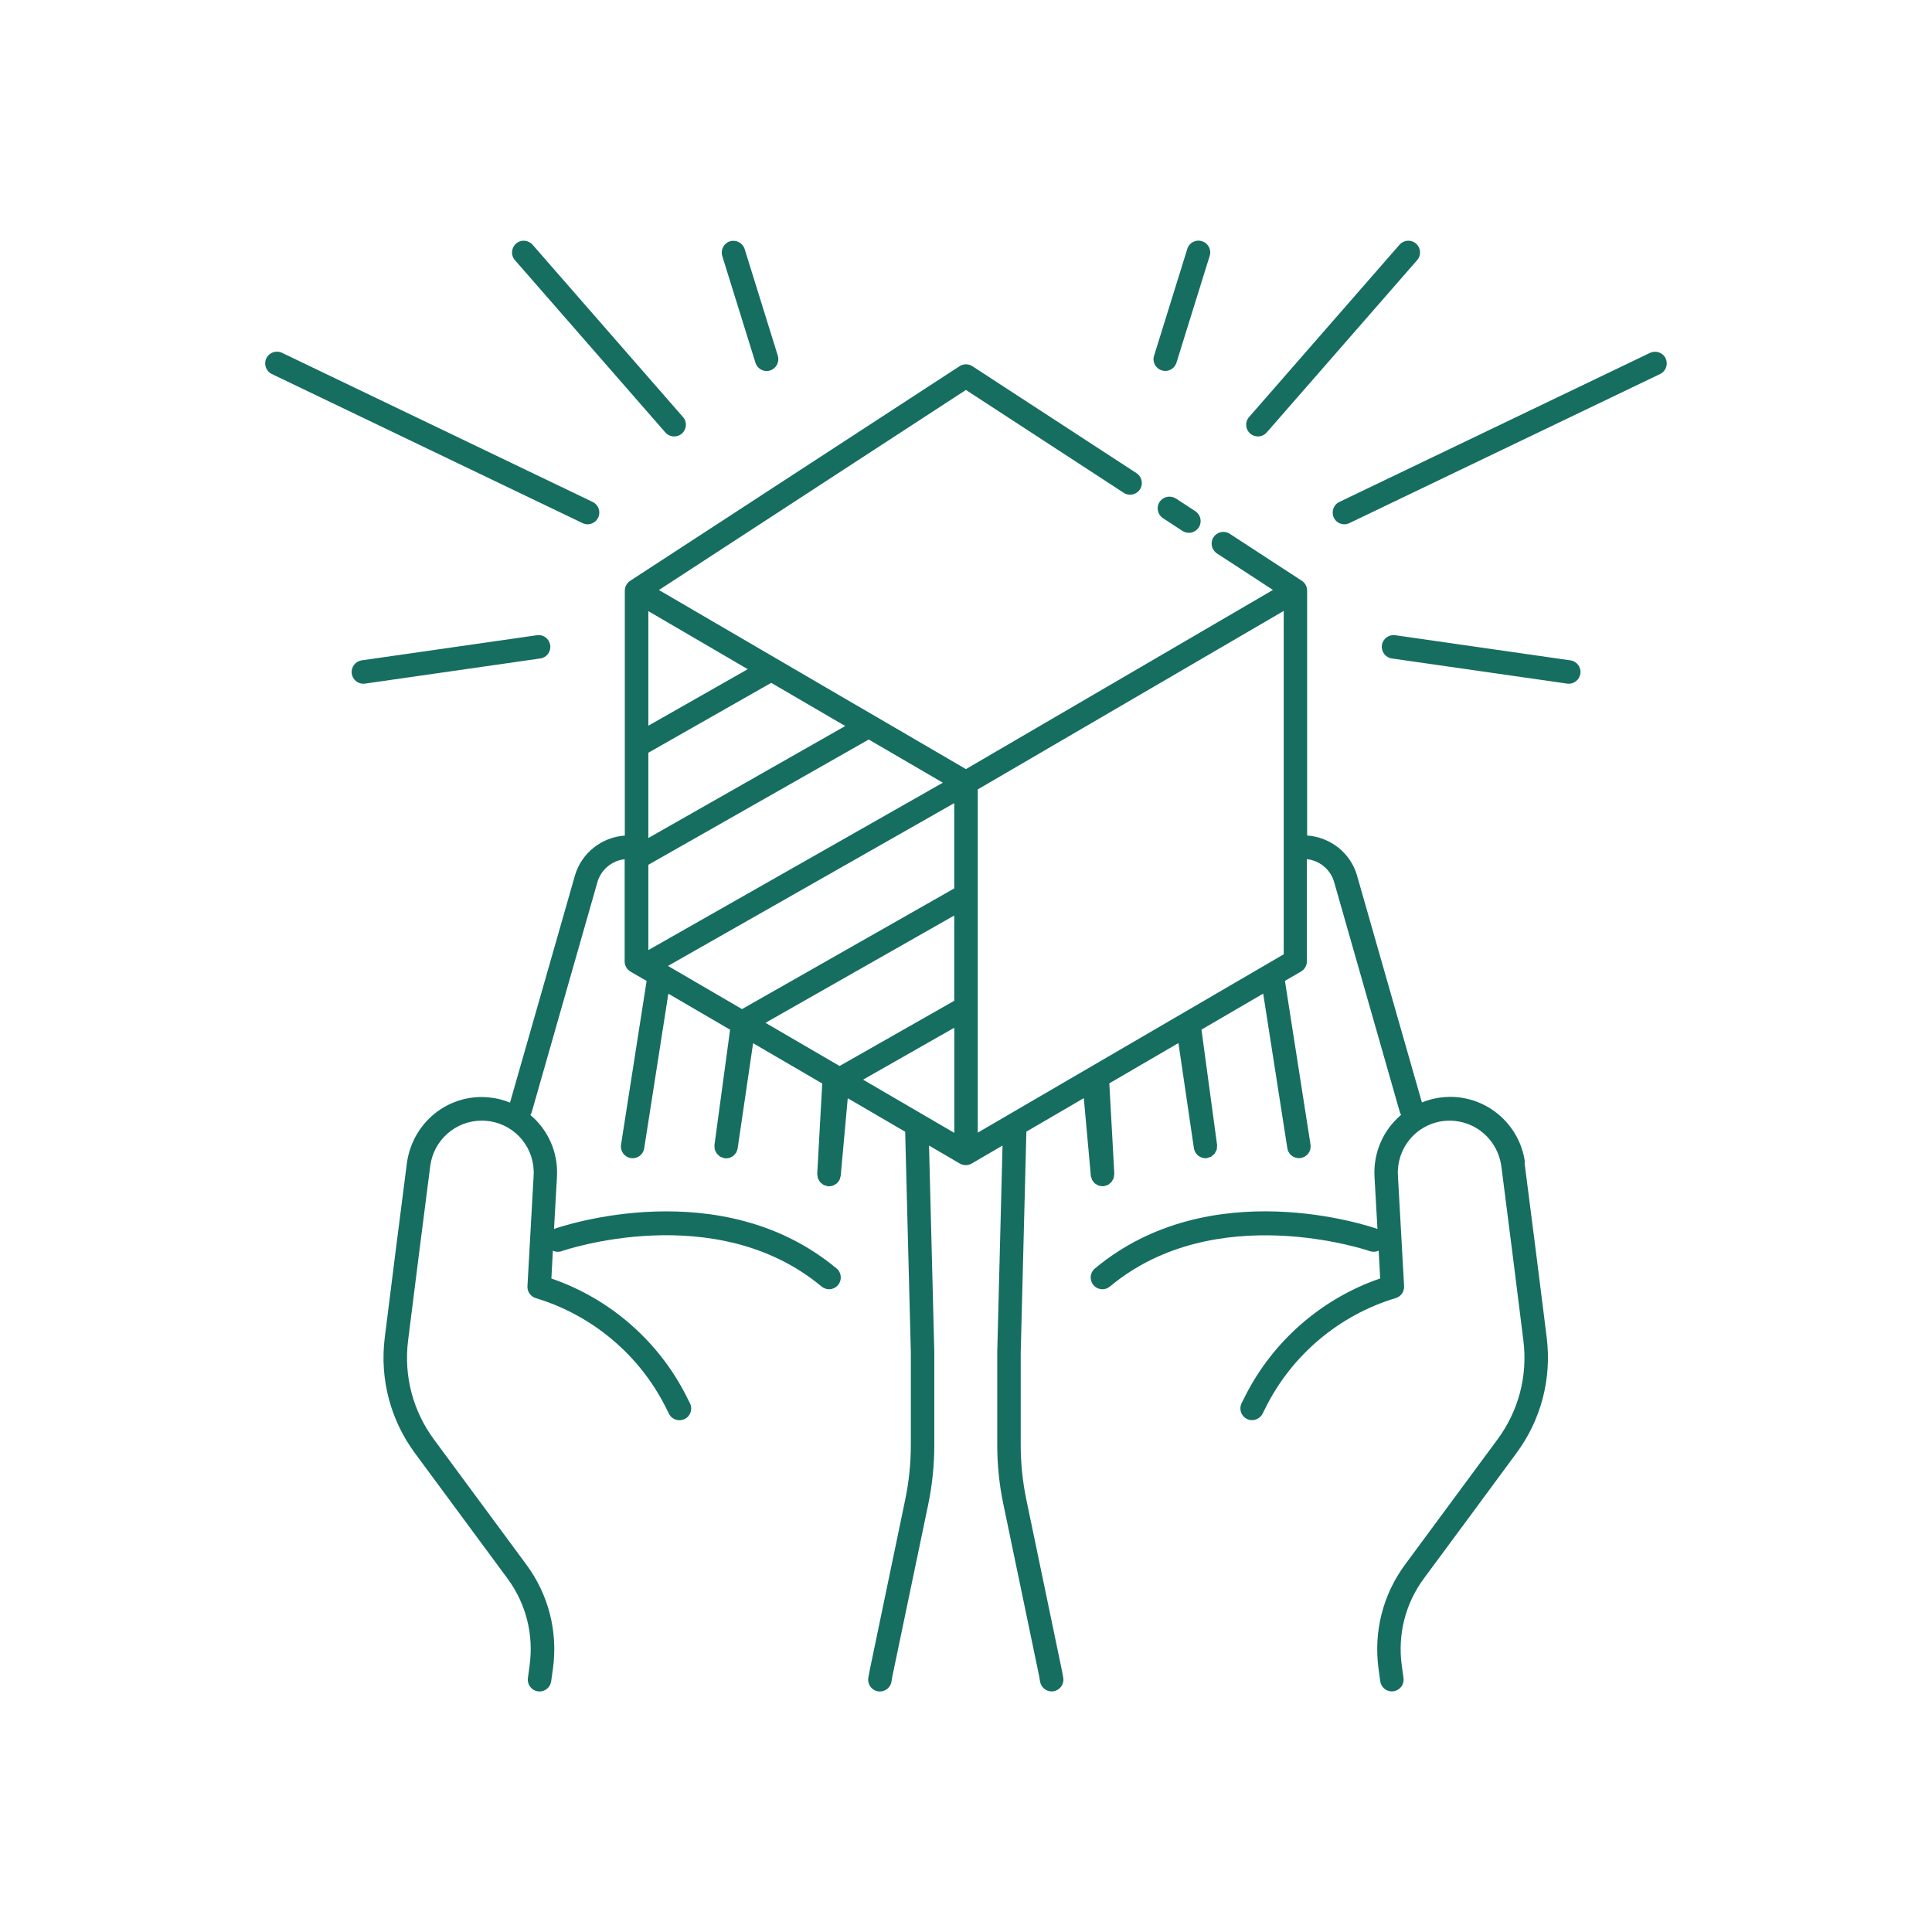 <svg viewBox="0 0 256 256" xmlns="http://www.w3.org/2000/svg" data-name="Capa 1" id="Capa_1">
  <defs>
    <style>
      .cls-1 {
        fill: #166e60;
      }
    </style>
  </defs>
  <path d="m202.07,154.06c-.64-4.97-4.9-8.72-9.91-8.72-.47,0-.97.04-1.52.12-.78.12-1.52.33-2.23.62l-8.6-30.08c-.85-2.98-3.54-5.08-6.61-5.29v-32.45c0-.53-.26-1.02-.71-1.31l-9.54-6.22c-.72-.47-1.69-.26-2.15.45-.47.72-.26,1.68.45,2.15l7.42,4.84-40.68,23.74-12.1-7.06-3.99-2.32-24.59-14.35,40.68-26.51,20.91,13.63c.72.47,1.68.26,2.15-.45.47-.72.26-1.68-.45-2.15l-21.76-14.18c-.51-.33-1.18-.33-1.69,0l-43.65,28.44c-.44.29-.71.78-.71,1.31v32.45c-3.05.2-5.75,2.31-6.61,5.3l-8.6,30.08c-.71-.29-1.46-.51-2.25-.62-.54-.08-1.03-.12-1.51-.12-5.01,0-9.27,3.75-9.92,8.87-.88,6.87-2.1,16.37-2.92,23.03-.68,5.47.76,10.92,4.03,15.33,3.64,4.94,8.69,11.77,12.22,16.55,2.46,3.32,3.5,7.41,2.95,11.52l-.23,1.69c-.12.85.47,1.64,1.32,1.76.07,0,.15.02.22.02.76,0,1.43-.56,1.54-1.34l.24-1.69c.67-4.92-.59-9.82-3.53-13.79-3.53-4.77-8.57-11.6-12.22-16.55-2.8-3.78-4.03-8.42-3.45-13.1.82-6.65,2.04-16.15,2.94-23.16.44-3.43,3.37-6.01,6.82-6.01.35,0,.71.03,1.06.08,3.51.54,6.02,3.63,5.82,7.19l-.82,14.67c-.04.72.42,1.37,1.1,1.58,7.47,2.24,13.75,7.52,17.24,14.5l.41.82c.38.77,1.31,1.08,2.09.69.77-.38,1.08-1.32.69-2.08l-.41-.82c-3.68-7.38-10.19-13.05-17.95-15.71l.2-3.68c.36.16.77.2,1.17.05.2-.07,20.4-7.01,34.43,4.69.3.24.65.36.99.36.44,0,.89-.19,1.2-.56.55-.66.46-1.64-.2-2.19-15.3-12.75-36.35-5.62-37.44-5.24l.39-6.91c.18-3.26-1.2-6.23-3.52-8.19.06-.11.13-.23.17-.35l8.71-30.5c.47-1.66,1.93-2.85,3.61-3.04v13.55c0,.55.3,1.06.77,1.34l2.14,1.24-3.39,21.7c-.13.85.45,1.64,1.3,1.77.08.02.16.02.24.02.75,0,1.41-.54,1.53-1.31l3.2-20.49,8.18,4.77-2.07,15.28c-.02.12.02.23.02.33,0,.09,0,.19.02.27.03.11.09.2.15.3.04.08.06.16.12.23.07.09.16.15.24.23.07.05.12.13.19.18.09.05.21.08.32.12.09.03.16.08.26.09h.02c.07,0,.14.02.21.02.19,0,.37-.04.54-.1.05-.02.1-.06.16-.09.11-.05.22-.11.31-.19.05-.05.09-.12.14-.17.07-.08.15-.16.2-.25.05-.08.05-.17.09-.26.03-.09.08-.17.09-.27v-.05s2.04-13.88,2.04-13.88l9.16,5.34-.66,11.94v.05c0,.09.03.17.04.26.02.11.02.22.05.32.03.09.09.18.15.26.05.09.09.18.15.25.07.08.16.12.23.19.08.06.15.13.23.18.09.05.19.06.3.09.09.02.17.07.27.08h.14c.2,0,.4-.04.58-.11.06-.02.11-.07.16-.1.11-.06.23-.12.32-.2.05-.05.09-.12.13-.17.08-.09.16-.18.21-.29.03-.07.04-.15.06-.23.03-.1.08-.2.09-.31l.93-10.26,7.61,4.44.75,29.23v12.28c0,2.44-.25,4.88-.75,7.27l-4.63,22.24c-.09.45-.19.92-.26,1.37-.12.85.46,1.64,1.31,1.76.08,0,.16.02.23.02.76,0,1.42-.55,1.54-1.33.05-.39.14-.79.22-1.19l4.64-22.24c.54-2.6.81-5.25.81-7.9v-12.33l-.7-27.35,4.09,2.39c.24.14.51.21.78.21s.54-.07.78-.21l4.09-2.39-.7,27.39v12.28c0,2.65.27,5.31.82,7.9l4.63,22.24c.09.39.16.79.22,1.19.12.77.78,1.33,1.54,1.33.08,0,.16,0,.23-.02.85-.12,1.44-.92,1.31-1.76-.07-.45-.16-.92-.26-1.37l-4.63-22.24c-.5-2.39-.75-4.83-.75-7.27v-12.24l.75-29.27,7.61-4.44.93,10.26c0,.12.05.21.09.31.02.08.03.16.06.23.05.11.13.19.21.29.05.05.08.12.13.17.09.09.2.14.32.2.05.03.1.08.16.1.18.07.37.11.58.11h.14c.1,0,.18-.05.27-.08.1-.03.2-.04.3-.09.09-.05.16-.12.23-.18s.16-.12.23-.19c.06-.08.1-.16.15-.25s.11-.16.15-.26c.03-.1.03-.22.05-.33,0-.09.04-.17.04-.26v-.05l-.66-11.94,9.16-5.34,2.04,13.88v.03s0,.02,0,.02c.02.1.06.18.09.27.03.09.05.18.09.26.05.09.13.17.2.25.05.05.09.12.14.17.09.08.2.13.31.19.05.03.1.07.16.09.17.06.36.1.54.1.07,0,.14,0,.21-.02h.02c.09-.02.16-.06.25-.09.11-.04.23-.05.32-.12.08-.05.13-.12.19-.17.09-.07.18-.13.25-.23.05-.07.07-.16.12-.23.05-.1.12-.19.15-.3.02-.09,0-.18.02-.27,0-.11.04-.22.02-.33l-2.07-15.28,8.18-4.77,3.2,20.49c.12.77.78,1.31,1.53,1.31.08,0,.16,0,.24-.02.85-.13,1.43-.92,1.3-1.77l-3.39-21.7,2.14-1.24c.47-.28.77-.79.77-1.34v-13.55c1.69.19,3.14,1.38,3.61,3.04l8.71,30.5c.04.13.1.24.16.35-2.32,1.96-3.7,4.94-3.52,8.2l.39,6.91c-1.1-.38-22.13-7.52-37.44,5.24-.66.55-.75,1.53-.2,2.19.31.37.75.56,1.2.56.35,0,.7-.12.99-.36,14-11.67,34.23-4.76,34.44-4.69.4.14.82.11,1.17-.06l.2,3.68c-7.77,2.67-14.27,8.34-17.95,15.71l-.41.82c-.38.77-.07,1.7.69,2.08.78.39,1.7.07,2.09-.69l.41-.82c3.49-6.98,9.77-12.26,17.24-14.5.68-.21,1.14-.85,1.1-1.58l-.82-14.66c-.19-3.56,2.31-6.65,5.81-7.19,3.92-.56,7.41,2.14,7.91,6.07.88,6.86,2.09,16.36,2.91,23.01.58,4.68-.65,9.33-3.45,13.1-3.64,4.94-8.69,11.77-12.22,16.55-2.94,3.97-4.19,8.87-3.53,13.79l.23,1.69c.11.78.78,1.34,1.54,1.34.07,0,.15,0,.22-.02.85-.12,1.45-.91,1.32-1.76l-.23-1.68c-.56-4.11.49-8.21,2.95-11.53,3.53-4.77,8.58-11.6,12.22-16.55,3.28-4.41,4.71-9.86,4.04-15.33-.82-6.66-2.04-16.16-2.94-23.17l-.03-.02Zm-72.51-3.96v-45.5l40.54-23.65v45.5l-40.54,23.63h0Zm-15.2-7.04l12.09-6.88v13.93l-12.09-7.05Zm10.56-39.34l-39.01,22.17v-11.3l29.2-16.6,9.82,5.72h0Zm-12.92-7.52l-26.09,14.84v-11.3l16.28-9.26,7.85,4.58,1.96,1.14Zm-26.09-.05v-15.17l13.17,7.69-13.17,7.49h0Zm2.6,31.84l37.93-21.57v11.3l-28.12,15.99-9.81-5.72Zm37.93-6.68v11.3l-15.19,8.64-9.82-5.72,25.01-14.22Z" class="cls-1"></path>
  <path d="m155.8,66.06c-.72-.47-1.69-.26-2.15.45-.47.72-.26,1.68.45,2.15l2.58,1.69c.26.17.55.25.85.25.51,0,1-.25,1.31-.71.47-.72.26-1.68-.45-2.15l-2.58-1.69h0Z" class="cls-1"></path>
  <path d="m153.95,49.08c.16.05.31.07.46.07.66,0,1.27-.43,1.48-1.1l4.4-14.15c.26-.82-.2-1.69-1.03-1.94-.82-.26-1.69.2-1.94,1.03l-4.4,14.15c-.26.82.2,1.69,1.03,1.94Z" class="cls-1"></path>
  <path d="m166.68,57.83c.44,0,.86-.18,1.17-.53l19.93-22.83c.57-.65.5-1.63-.15-2.19-.65-.57-1.62-.5-2.19.15l-19.93,22.83c-.57.65-.5,1.63.15,2.19.3.26.66.38,1.02.38h0Z" class="cls-1"></path>
  <path d="m220.71,47.49c-.37-.78-1.3-1.1-2.08-.73l-41.16,19.75c-.78.37-1.1,1.3-.73,2.08.26.56.82.88,1.4.88.23,0,.45-.05.67-.16l41.16-19.75c.78-.37,1.1-1.3.73-2.08h0Z" class="cls-1"></path>
  <path d="m208.08,87.5l-23.21-3.33c-.86-.12-1.64.47-1.76,1.32-.12.85.47,1.64,1.32,1.76l23.21,3.33c.08,0,.15.02.23.02.76,0,1.42-.56,1.54-1.34.12-.85-.47-1.64-1.32-1.76Z" class="cls-1"></path>
  <path d="m100.1,48.06c.21.67.82,1.1,1.48,1.1.16,0,.31-.02.46-.07.82-.26,1.27-1.13,1.03-1.94l-4.4-14.15c-.26-.82-1.12-1.27-1.94-1.03-.82.26-1.27,1.13-1.03,1.94l4.4,14.15Z" class="cls-1"></path>
  <path d="m88.16,57.3c.3.35.74.53,1.17.53.37,0,.73-.12,1.02-.38.65-.57.72-1.55.15-2.19l-19.93-22.83c-.57-.65-1.55-.72-2.19-.15-.65.57-.72,1.55-.15,2.19l19.93,22.83Z" class="cls-1"></path>
  <path d="m77.86,69.47c.58,0,1.13-.33,1.4-.88.37-.78.05-1.7-.73-2.08l-41.16-19.76c-.78-.37-1.7-.05-2.08.73-.37.78-.05,1.7.73,2.08l41.16,19.75c.22.1.44.16.67.16h0Z" class="cls-1"></path>
  <path d="m72.9,85.49c-.12-.85-.89-1.45-1.76-1.32l-23.21,3.33c-.85.12-1.44.91-1.32,1.76.11.78.78,1.34,1.54,1.34.07,0,.15,0,.23-.02l23.21-3.33c.85-.12,1.44-.91,1.32-1.76Z" class="cls-1"></path>
</svg>